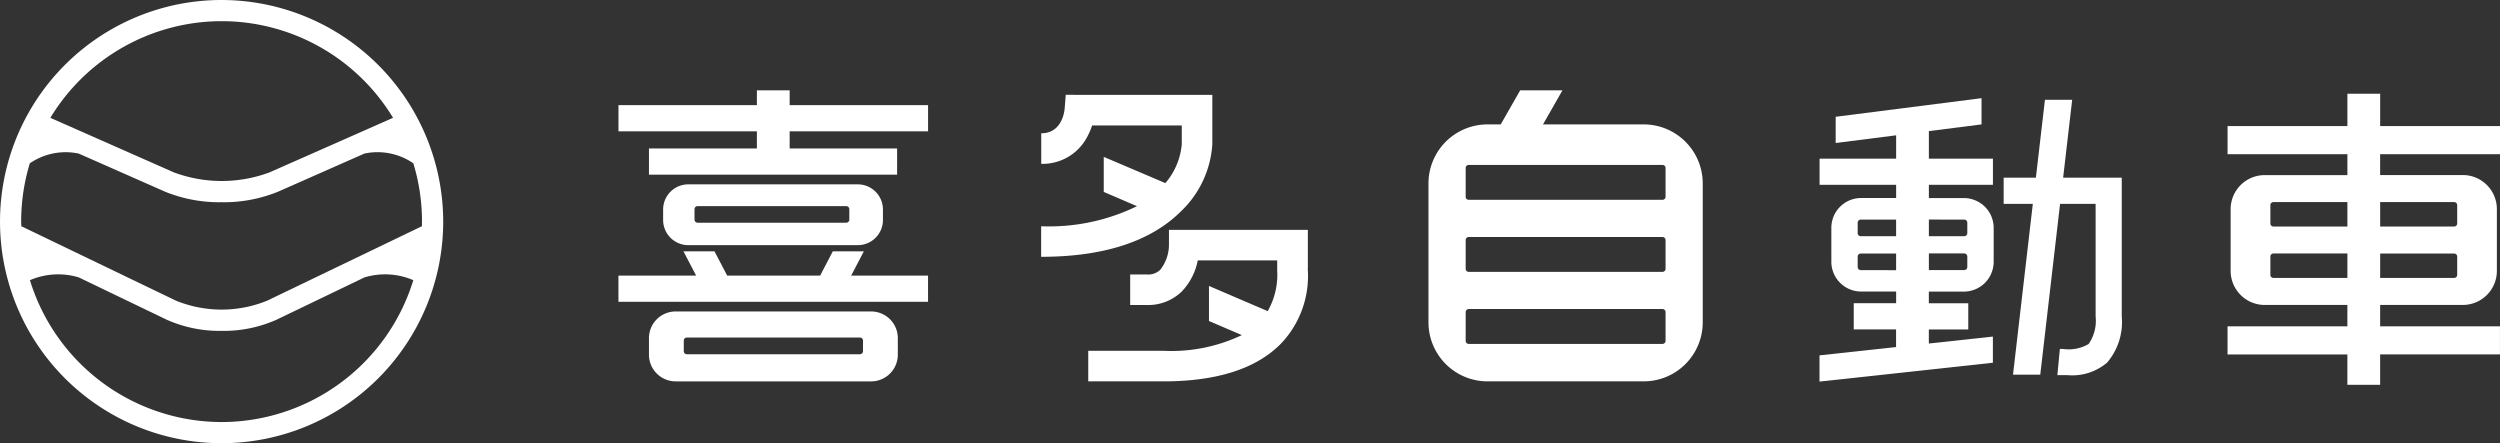 <svg xmlns="http://www.w3.org/2000/svg" xmlns:xlink="http://www.w3.org/1999/xlink" width="180" height="31.911" viewBox="0 0 180 31.911"><rect x="0" y="0" width="180" height="31.911" fill="#333333" stroke="none"/><defs><clipPath id="a"><rect width="180" height="31.911" fill="#fff"/></clipPath></defs><g transform="translate(0 0)"><g transform="translate(0 0)" clip-path="url(#a)"><path d="M15.955,0A15.955,15.955,0,1,0,31.911,15.956,15.974,15.974,0,0,0,15.955,0m0,1.524A14.436,14.436,0,0,1,28.3,8.483l-8.9,3.931a9.879,9.879,0,0,1-6.875,0l-8.9-3.931A14.436,14.436,0,0,1,15.955,1.524M2.148,11.759a4.546,4.546,0,0,1,3.523-.7L11.9,13.808a10.353,10.353,0,0,0,4.053.752,10.353,10.353,0,0,0,4.053-.752l6.231-2.751a4.546,4.546,0,0,1,3.523.7,14.381,14.381,0,0,1,.624,4.2c0,.111-.006.221-.008.332L19.239,21.648a8.71,8.71,0,0,1-6.568,0L1.532,16.287c0-.111-.008-.22-.008-.332a14.381,14.381,0,0,1,.624-4.2M15.955,30.387a14.456,14.456,0,0,1-13.8-10.214,5.134,5.134,0,0,1,3.518-.2l6.339,3.05a9.345,9.345,0,0,0,3.945.8,9.345,9.345,0,0,0,3.945-.8l6.339-3.05a5.134,5.134,0,0,1,3.518.2,14.456,14.456,0,0,1-13.8,10.214" transform="translate(0 0)" fill="#fff"/><path d="M129.136,18.558V16.671H119.17V15.608h-2.359v1.063h-9.966v1.887h9.966v1.234H109.04v1.887h17.867V19.792H119.17V18.558Z" transform="translate(-62.315 -9.103)" fill="#fff"/><path d="M128.578,31.846H116.367a1.813,1.813,0,0,0-1.808,1.807v.764a1.813,1.813,0,0,0,1.808,1.807h12.211a1.813,1.813,0,0,0,1.808-1.807v-.764a1.813,1.813,0,0,0-1.808-1.807m-.613,2.539a.224.224,0,0,1-.223.223h-10.7a.224.224,0,0,1-.223-.223v-.749a.224.224,0,0,1,.223-.223h10.7a.224.224,0,0,1,.223.223Z" transform="translate(-66.814 -18.573)" fill="#fff"/><path d="M128.114,53.8H114.027a1.922,1.922,0,0,0-1.916,1.917v1.2a1.922,1.922,0,0,0,1.916,1.917h14.086a1.922,1.922,0,0,0,1.916-1.917v-1.2a1.922,1.922,0,0,0-1.916-1.917m-.591,2.858a.224.224,0,0,1-.223.223H114.841a.224.224,0,0,1-.223-.223V55.9a.224.224,0,0,1,.223-.223H127.3a.224.224,0,0,1,.223.223Z" transform="translate(-65.386 -31.375)" fill="#fff"/><path d="M123.6,45.167l.912-1.748h-2.235l-.912,1.748h-6.694l-.912-1.748h-2.235l.912,1.748h-5.593v1.887h22.291V45.167Z" transform="translate(-62.315 -25.324)" fill="#fff"/><path d="M350.428,22.843l.651-5.606h-1.962l-.651,5.606h-2.321v1.887h2.1l-1.427,12.3h1.962l1.427-12.3h2.559v8.1a2.939,2.939,0,0,1-.5,1.989,2.83,2.83,0,0,1-1.86.356l-.213,0-.18,1.886.327,0,.361,0a3.872,3.872,0,0,0,2.891-.9,4.487,4.487,0,0,0,1.056-3.331V22.843Z" transform="translate(-201.882 -10.053)" fill="#fff"/><path d="M324.735,30.887a2.146,2.146,0,0,0,2.14-2.14V26.293a2.146,2.146,0,0,0-2.14-2.14H322.21V23.2h4.612V21.317H322.21V19.332L326,18.849V16.961L315.5,18.3v1.888l4.353-.554v1.684h-5.512V23.2h5.512v.949h-2.525a2.146,2.146,0,0,0-2.14,2.14v2.453a2.146,2.146,0,0,0,2.14,2.14h2.525v.839H316.8v1.887h3.048v1.27l-5.512.6v1.888l12.483-1.358V34.125l-4.612.5V33.613h2.84V31.726h-2.84v-.839Zm.242-1.771a.224.224,0,0,1-.223.223H322.21v-1.2h2.544a.224.224,0,0,1,.223.223Zm-.223-3.413a.223.223,0,0,1,.223.223v.749a.224.224,0,0,1-.223.223H322.21V25.7Zm-7.67.223a.223.223,0,0,1,.223-.223h2.544V26.9h-2.544a.223.223,0,0,1-.223-.223Zm.223,3.414a.224.224,0,0,1-.223-.223v-.749a.224.224,0,0,1,.223-.223h2.544v1.2Z" transform="translate(-183.331 -9.892)" fill="#fff"/><path d="M182.662,16.378l-1.015-.008-.081,1.013c-.028.294-.243,1.761-1.685,1.761v2.2a3.625,3.625,0,0,0,3.318-1.958,4.8,4.8,0,0,0,.344-.807H190v1.351a4.937,4.937,0,0,1-1.182,2.8l-4.436-1.889v2.524l2.393,1.027a14.435,14.435,0,0,1-6.9,1.445v2.2c4.524,0,7.924-1.114,10.106-3.313a7.29,7.29,0,0,0,2.218-4.795V16.378Z" transform="translate(-104.912 -9.547)" fill="#fff"/><path d="M203.821,42.46V39.71h-10v1.1a2.929,2.929,0,0,1-.626,1.773,1.237,1.237,0,0,1-.981.337h-1.185v2.2h1.155a3.479,3.479,0,0,0,2.554-.967,4.445,4.445,0,0,0,1.155-2.242h5.722v.548c0,.041,0,.095,0,.16a5.316,5.316,0,0,1-.684,2.943l-4.229-1.814v2.524l2.367,1.015a11.788,11.788,0,0,1-5.636,1.131h-5.423v2.2h5.423c3.853,0,6.7-.919,8.465-2.73a7.06,7.06,0,0,0,1.919-5.331c0-.041,0-.075,0-.1" transform="translate(-109.656 -23.16)" fill="#fff"/><path d="M262.286,18.061h-7.261l1.4-2.452h-3.045l-1.4,2.452h-.963a4.252,4.252,0,0,0-4.239,4.239V32.323a4.252,4.252,0,0,0,4.239,4.239h11.269a4.252,4.252,0,0,0,4.239-4.239V22.3a4.252,4.252,0,0,0-4.239-4.239m1.562,15.583a.224.224,0,0,1-.223.223H249.679a.224.224,0,0,1-.223-.223V31.577a.224.224,0,0,1,.223-.223h13.946a.224.224,0,0,1,.223.223Zm0-5.187a.224.224,0,0,1-.223.223H249.679a.224.224,0,0,1-.223-.223V26.39a.224.224,0,0,1,.223-.223h13.946a.224.224,0,0,1,.223.223Zm0-5.188a.224.224,0,0,1-.223.223H249.679a.224.224,0,0,1-.223-.223V21.2a.224.224,0,0,1,.223-.223h13.946a.223.223,0,0,1,.223.223Z" transform="translate(-143.928 -9.104)" fill="#fff"/><path d="M404.441,20.545V18.522h-8.628V16.193h-2.359v2.329h-8.628v2.023h8.628v1.507H387.5a2.453,2.453,0,0,0-2.453,2.453v4.44A2.453,2.453,0,0,0,387.5,31.4h5.952v1.542h-8.628v2.023h8.628v2.184h2.359V34.962h8.628V32.939h-8.628V31.4h5.952a2.453,2.453,0,0,0,2.453-2.453V24.5a2.453,2.453,0,0,0-2.453-2.453h-5.952V20.545Zm-16.533,3.666a.217.217,0,0,1,.216-.216h5.33v1.759h-5.33a.217.217,0,0,1-.216-.216Zm.216,5.243a.217.217,0,0,1-.216-.216V27.911a.217.217,0,0,1,.216-.216h5.33v1.759Zm13.235-.216a.217.217,0,0,1-.216.216h-5.33V27.7h5.33a.217.217,0,0,1,.216.216Zm-.216-5.243a.217.217,0,0,1,.216.216v1.327a.217.217,0,0,1-.216.216h-5.33V23.995Z" transform="translate(-224.441 -9.444)" fill="#fff"/></g></g></svg>